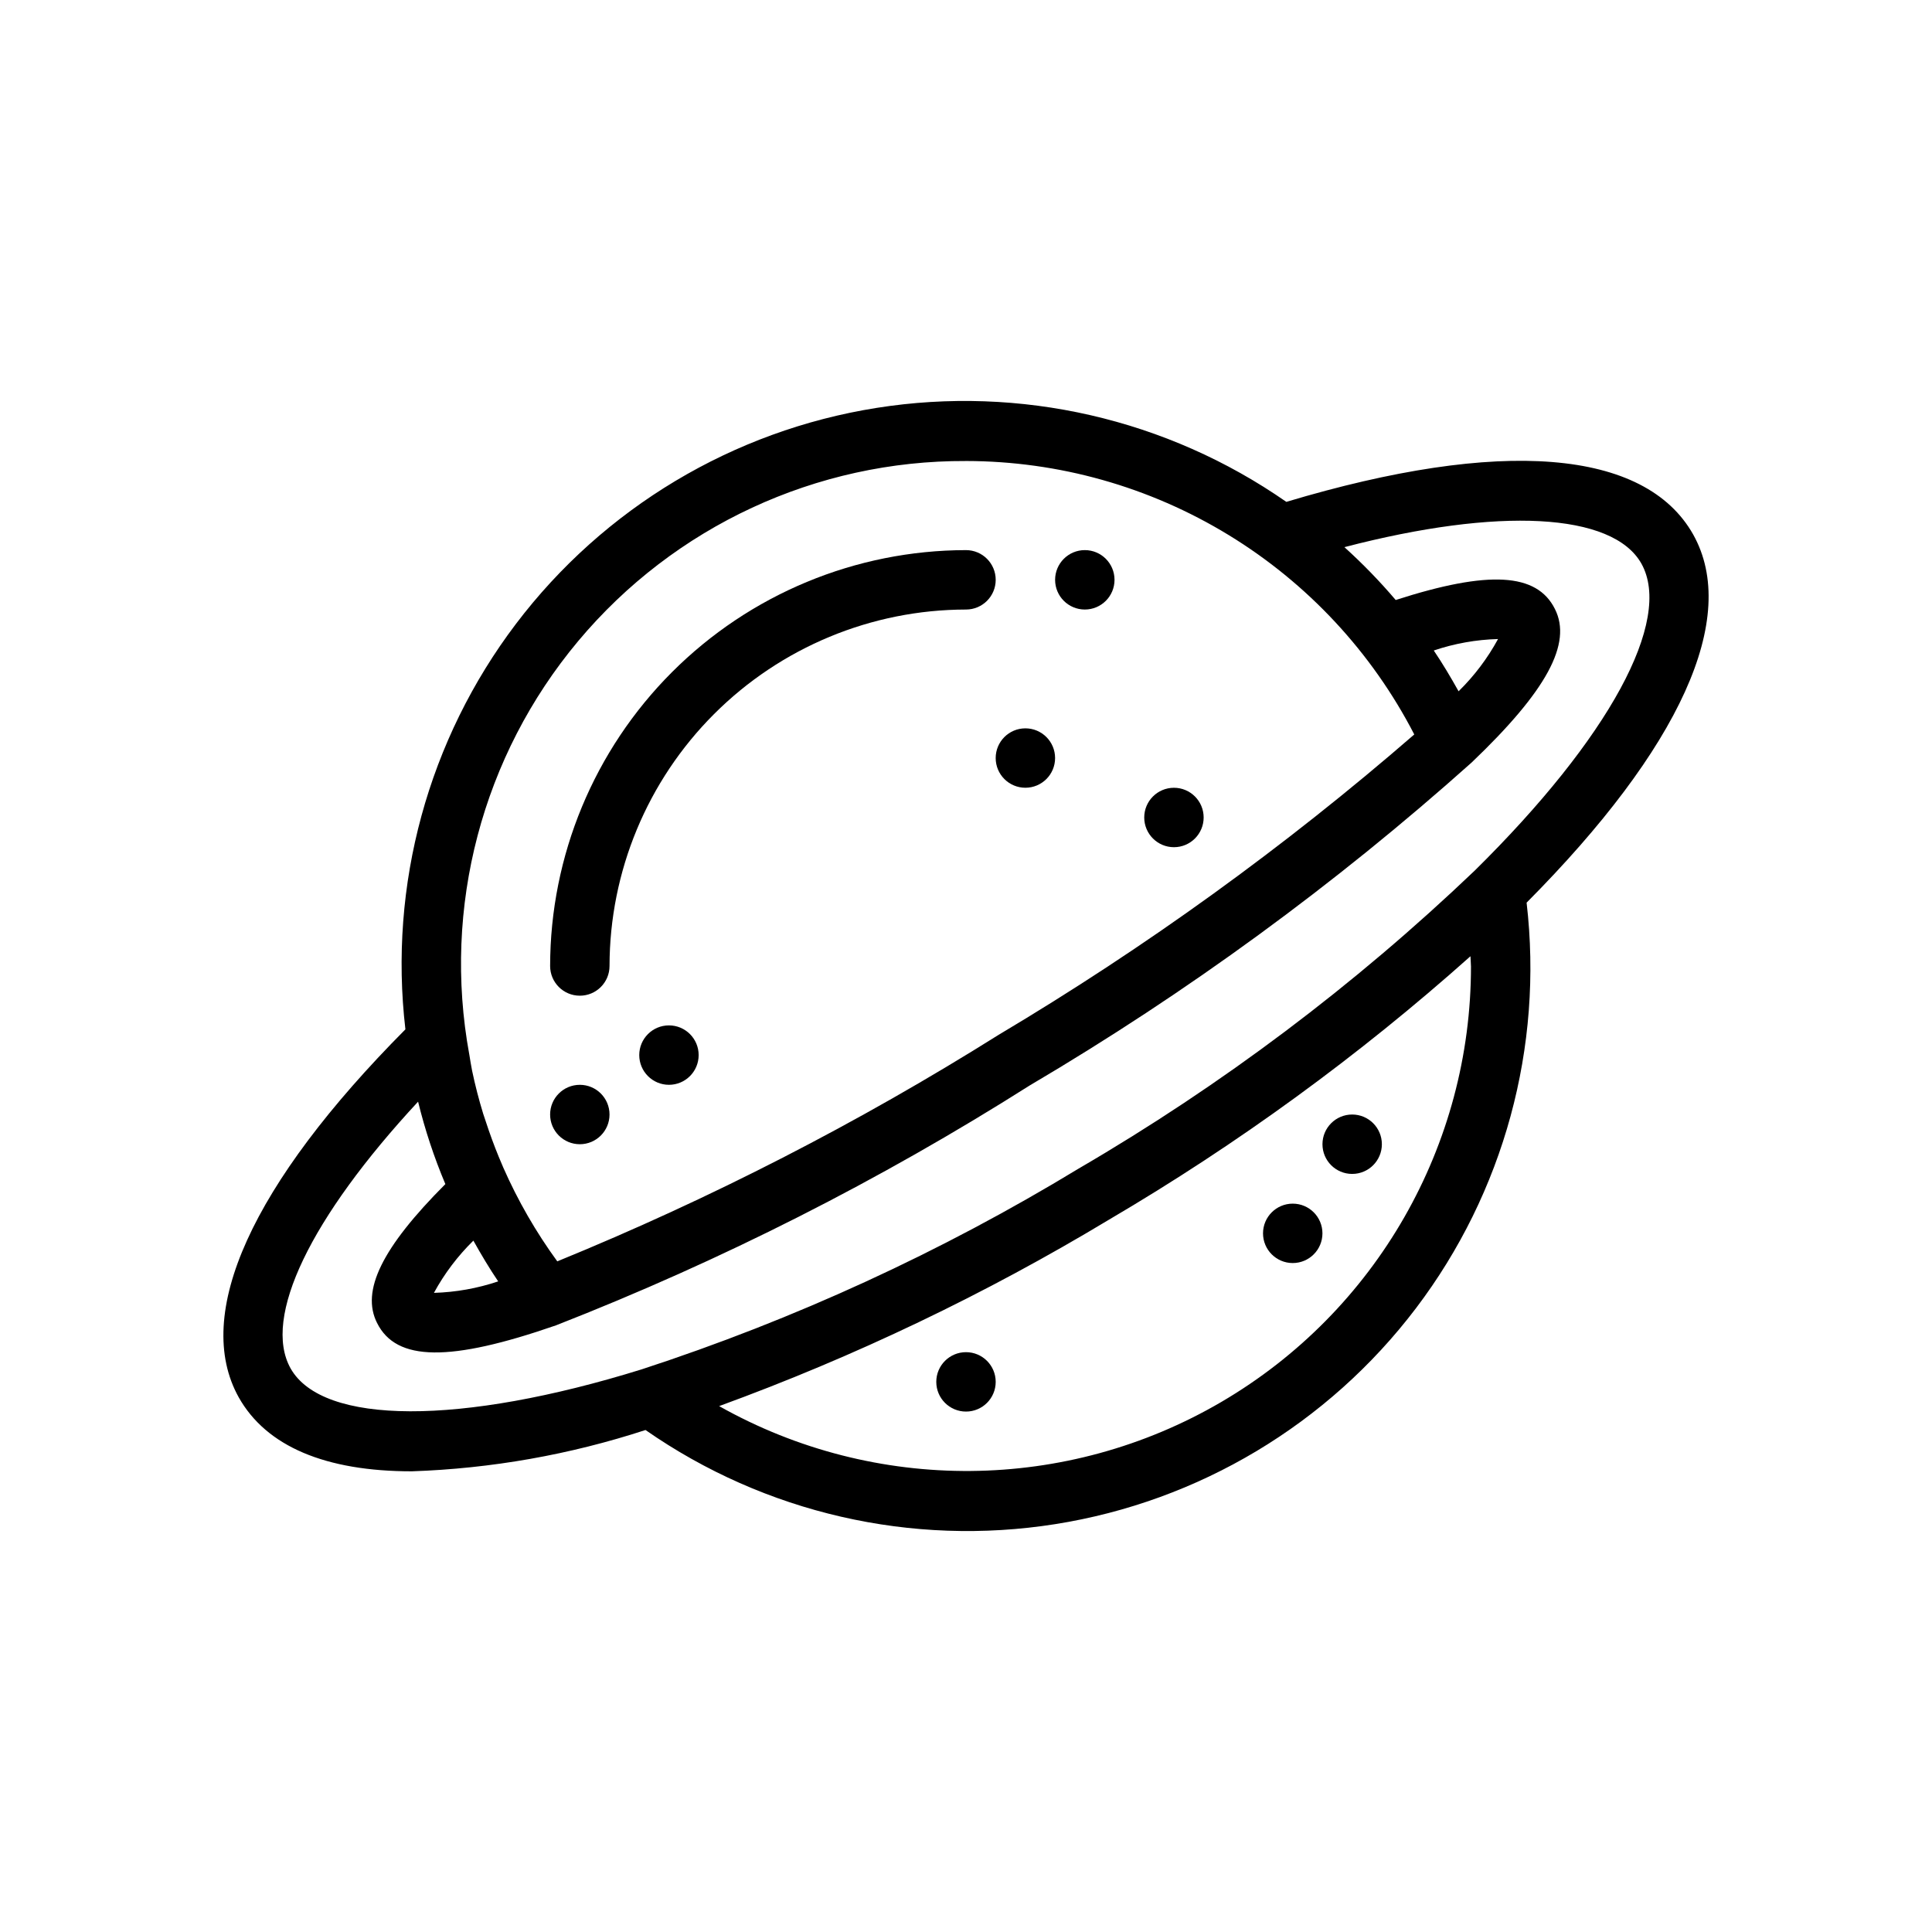 <?xml version="1.0" encoding="UTF-8"?>
<!-- Uploaded to: ICON Repo, www.iconrepo.com, Generator: ICON Repo Mixer Tools -->
<svg fill="#000000" width="800px" height="800px" version="1.1" viewBox="144 144 512 512" xmlns="http://www.w3.org/2000/svg">
 <g>
  <path d="m297.66 407.87c4.348 0 7.871-3.523 7.871-7.871 0.031-25.047 9.992-49.059 27.703-66.766 17.707-17.711 41.719-27.672 66.766-27.699 4.348 0 7.871-3.523 7.871-7.871 0-4.348-3.523-7.875-7.871-7.875-29.223 0.035-57.234 11.656-77.895 32.316-20.66 20.66-32.285 48.672-32.316 77.895 0 4.348 3.523 7.871 7.871 7.871z"/>
  <path d="m592.72 285.66c-12.773-22.676-51.027-25.688-107.83-8.66-31.617-22.008-70.523-30.93-108.57-24.906-38.051 6.023-72.297 26.527-95.574 57.227-23.273 30.695-33.777 69.207-29.309 107.47-40.727 40.977-56.453 75.539-44.156 97.543 7.336 13.023 23.047 19.578 45.852 19.578 21.059-0.715 41.906-4.402 61.934-10.945 31.613 22.02 70.523 30.961 108.58 24.945 38.059-6.016 72.312-26.52 95.598-57.219 23.285-30.699 33.789-69.215 29.32-107.48 40.727-40.977 56.453-75.543 44.156-97.547zm-58.895 114.34c0.059 47.523-25.121 91.504-66.137 115.52-41.016 24.008-91.695 24.43-133.11 1.113 35.934-13.117 70.523-29.656 103.29-49.391 34.164-20.062 66.258-43.449 95.82-69.828 0.016 0.871 0.129 1.715 0.129 2.59zm-312.82 106.63c-7.539-13.492 5.316-39.98 33.793-70.676 1.824 7.461 4.242 14.766 7.227 21.844-16.824 16.848-22.406 28.312-18.09 36.82 5.094 10.203 19.266 10.375 47.438 0.602h-0.004c43.77-17.117 85.793-38.395 125.49-63.547 41.758-24.613 80.988-53.281 117.13-85.59 19.906-18.996 26.707-31.566 22.07-40.711-4.766-9.539-17.5-10.316-42.184-2.363-4.219-4.961-8.762-9.641-13.594-14.008 40.863-10.641 71.09-9.164 78.707 4.363 8.406 15.043-8.543 46.238-44.227 81.41h-0.004c-31.766 30.324-66.984 56.816-104.93 78.926-36.418 22.121-75.266 39.969-115.77 53.191-48.047 14.926-84.566 14.801-93.055-0.262zm178.99-240.46c24.543 0.027 48.605 6.805 69.555 19.586 20.953 12.781 37.988 31.074 49.246 52.883-34.281 29.75-71.145 56.391-110.15 79.602-37.188 23.344-76.32 43.43-116.96 60.031-5.644-7.742-10.441-16.07-14.305-24.84-0.422-0.957-0.824-1.922-1.219-2.887-1.254-3.059-2.394-6.172-3.426-9.34-0.223-0.688-0.477-1.363-0.688-2.055-1.145-3.738-2.129-7.543-2.941-11.418-0.293-1.414-0.492-2.848-0.738-4.273h-0.004c-7.164-39 3.414-79.164 28.863-109.57 25.445-30.406 63.121-47.898 102.77-47.715zm-123.97 217.41c-5.496 1.848-11.234 2.875-17.031 3.043 2.777-5.109 6.305-9.773 10.457-13.844 2.062 3.684 4.215 7.316 6.574 10.801zm247.94-167.19c5.492-1.859 11.234-2.883 17.031-3.039-2.777 5.109-6.301 9.773-10.457 13.848-2.062-3.688-4.215-7.32-6.574-10.809z"/>
  <path d="m439.36 297.66c0 4.348-3.523 7.871-7.871 7.871-4.348 0-7.875-3.523-7.875-7.871 0-4.348 3.527-7.875 7.875-7.875 4.348 0 7.871 3.527 7.871 7.875"/>
  <path d="m305.53 439.36c0 4.348-3.523 7.871-7.871 7.871s-7.871-3.523-7.871-7.871 3.523-7.871 7.871-7.871 7.871 3.523 7.871 7.871"/>
  <path d="m329.15 423.61c0 4.348-3.523 7.875-7.871 7.875s-7.871-3.527-7.871-7.875c0-4.348 3.523-7.871 7.871-7.871s7.871 3.523 7.871 7.871"/>
  <path d="m510.21 447.23c0 4.348-3.523 7.871-7.871 7.871-4.348 0-7.871-3.523-7.871-7.871 0-4.348 3.523-7.871 7.871-7.871 4.348 0 7.871 3.523 7.871 7.871"/>
  <path d="m423.61 344.89c0 4.348-3.523 7.871-7.871 7.871-4.348 0-7.871-3.523-7.871-7.871 0-4.348 3.523-7.871 7.871-7.871 4.348 0 7.871 3.523 7.871 7.871"/>
  <path d="m494.46 470.85c0 4.348-3.523 7.871-7.871 7.871s-7.875-3.523-7.875-7.871 3.527-7.871 7.875-7.871 7.871 3.523 7.871 7.871"/>
  <path d="m407.87 510.21c0 4.348-3.523 7.871-7.871 7.871s-7.875-3.523-7.875-7.871c0-4.348 3.527-7.871 7.875-7.871s7.871 3.523 7.871 7.871"/>
  <path d="m462.98 360.64c0 4.348-3.523 7.875-7.871 7.875-4.348 0-7.875-3.527-7.875-7.875 0-4.348 3.527-7.871 7.875-7.871 4.348 0 7.871 3.523 7.871 7.871"/>
 </g>
</svg>